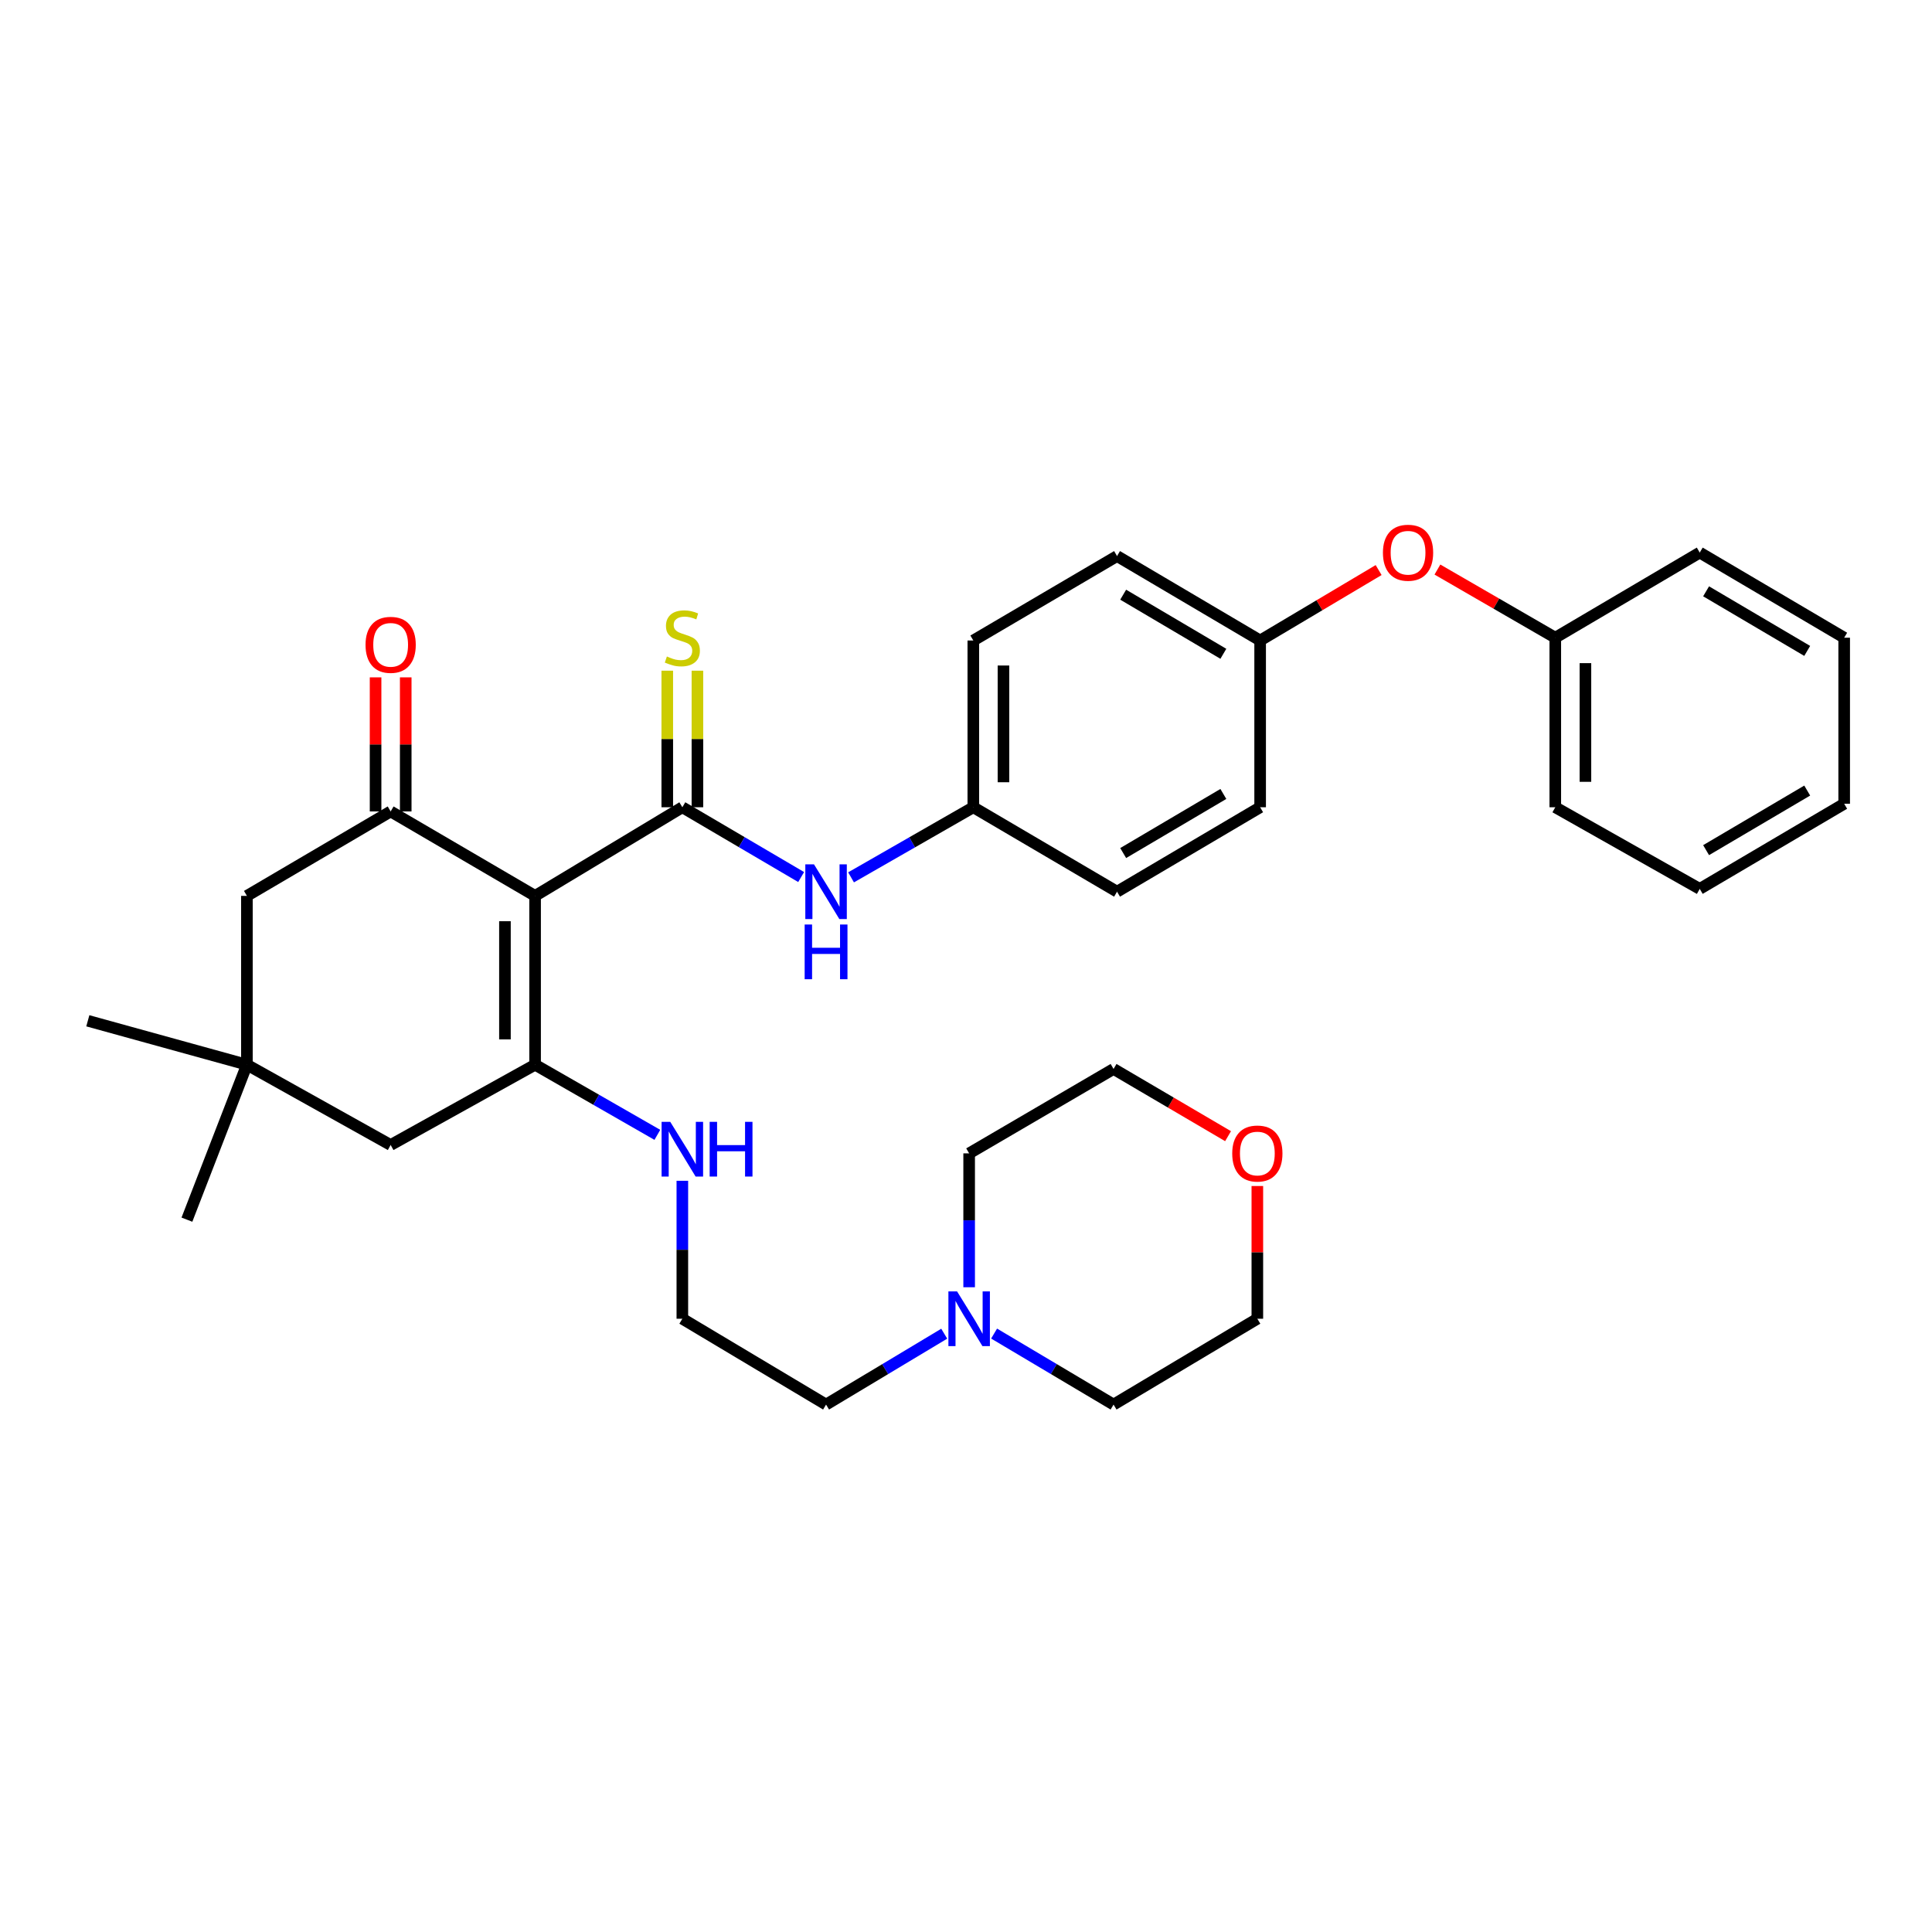 <?xml version='1.0' encoding='iso-8859-1'?>
<svg version='1.1' baseProfile='full'
              xmlns='http://www.w3.org/2000/svg'
                      xmlns:rdkit='http://www.rdkit.org/xml'
                      xmlns:xlink='http://www.w3.org/1999/xlink'
                  xml:space='preserve'
width='1000px' height='1000px' viewBox='0 0 1000 1000'>
<!-- END OF HEADER -->
<rect style='opacity:1.0;fill:#FFFFFF;stroke:none' width='1000' height='1000' x='0' y='0'> </rect>
<path class='bond-0' d='M 276.962,463.71 L 353.181,417.833' style='fill:none;fill-rule:evenodd;stroke:#000000;stroke-width:6px;stroke-linecap:butt;stroke-linejoin:miter;stroke-opacity:1' />
<path class='bond-1' d='M 276.962,463.71 L 276.962,551.094' style='fill:none;fill-rule:evenodd;stroke:#000000;stroke-width:6px;stroke-linecap:butt;stroke-linejoin:miter;stroke-opacity:1' />
<path class='bond-1' d='M 261.358,476.818 L 261.358,537.986' style='fill:none;fill-rule:evenodd;stroke:#000000;stroke-width:6px;stroke-linecap:butt;stroke-linejoin:miter;stroke-opacity:1' />
<path class='bond-2' d='M 276.962,463.71 L 202.2,420' style='fill:none;fill-rule:evenodd;stroke:#000000;stroke-width:6px;stroke-linecap:butt;stroke-linejoin:miter;stroke-opacity:1' />
<path class='bond-3' d='M 353.181,417.833 L 383.927,435.895' style='fill:none;fill-rule:evenodd;stroke:#000000;stroke-width:6px;stroke-linecap:butt;stroke-linejoin:miter;stroke-opacity:1' />
<path class='bond-3' d='M 383.927,435.895 L 414.673,453.958' style='fill:none;fill-rule:evenodd;stroke:#0000FF;stroke-width:6px;stroke-linecap:butt;stroke-linejoin:miter;stroke-opacity:1' />
<path class='bond-6' d='M 360.983,417.833 L 360.983,382.492' style='fill:none;fill-rule:evenodd;stroke:#000000;stroke-width:6px;stroke-linecap:butt;stroke-linejoin:miter;stroke-opacity:1' />
<path class='bond-6' d='M 360.983,382.492 L 360.983,347.15' style='fill:none;fill-rule:evenodd;stroke:#CCCC00;stroke-width:6px;stroke-linecap:butt;stroke-linejoin:miter;stroke-opacity:1' />
<path class='bond-6' d='M 345.378,417.833 L 345.378,382.492' style='fill:none;fill-rule:evenodd;stroke:#000000;stroke-width:6px;stroke-linecap:butt;stroke-linejoin:miter;stroke-opacity:1' />
<path class='bond-6' d='M 345.378,382.492 L 345.378,347.15' style='fill:none;fill-rule:evenodd;stroke:#CCCC00;stroke-width:6px;stroke-linecap:butt;stroke-linejoin:miter;stroke-opacity:1' />
<path class='bond-5' d='M 276.962,551.094 L 202.2,592.645' style='fill:none;fill-rule:evenodd;stroke:#000000;stroke-width:6px;stroke-linecap:butt;stroke-linejoin:miter;stroke-opacity:1' />
<path class='bond-10' d='M 276.962,551.094 L 308.603,569.247' style='fill:none;fill-rule:evenodd;stroke:#000000;stroke-width:6px;stroke-linecap:butt;stroke-linejoin:miter;stroke-opacity:1' />
<path class='bond-10' d='M 308.603,569.247 L 340.244,587.399' style='fill:none;fill-rule:evenodd;stroke:#0000FF;stroke-width:6px;stroke-linecap:butt;stroke-linejoin:miter;stroke-opacity:1' />
<path class='bond-7' d='M 202.2,420 L 127.802,463.71' style='fill:none;fill-rule:evenodd;stroke:#000000;stroke-width:6px;stroke-linecap:butt;stroke-linejoin:miter;stroke-opacity:1' />
<path class='bond-9' d='M 210.002,420 L 210.002,385.3' style='fill:none;fill-rule:evenodd;stroke:#000000;stroke-width:6px;stroke-linecap:butt;stroke-linejoin:miter;stroke-opacity:1' />
<path class='bond-9' d='M 210.002,385.3 L 210.002,350.6' style='fill:none;fill-rule:evenodd;stroke:#FF0000;stroke-width:6px;stroke-linecap:butt;stroke-linejoin:miter;stroke-opacity:1' />
<path class='bond-9' d='M 194.398,420 L 194.398,385.3' style='fill:none;fill-rule:evenodd;stroke:#000000;stroke-width:6px;stroke-linecap:butt;stroke-linejoin:miter;stroke-opacity:1' />
<path class='bond-9' d='M 194.398,385.3 L 194.398,350.6' style='fill:none;fill-rule:evenodd;stroke:#FF0000;stroke-width:6px;stroke-linecap:butt;stroke-linejoin:miter;stroke-opacity:1' />
<path class='bond-13' d='M 440.506,454.117 L 472.147,435.975' style='fill:none;fill-rule:evenodd;stroke:#0000FF;stroke-width:6px;stroke-linecap:butt;stroke-linejoin:miter;stroke-opacity:1' />
<path class='bond-13' d='M 472.147,435.975 L 503.788,417.833' style='fill:none;fill-rule:evenodd;stroke:#000000;stroke-width:6px;stroke-linecap:butt;stroke-linejoin:miter;stroke-opacity:1' />
<path class='bond-4' d='M 127.802,551.094 L 127.802,463.71' style='fill:none;fill-rule:evenodd;stroke:#000000;stroke-width:6px;stroke-linecap:butt;stroke-linejoin:miter;stroke-opacity:1' />
<path class='bond-24' d='M 127.802,551.094 L 96.749,631.292' style='fill:none;fill-rule:evenodd;stroke:#000000;stroke-width:6px;stroke-linecap:butt;stroke-linejoin:miter;stroke-opacity:1' />
<path class='bond-25' d='M 127.802,551.094 L 45.455,528.355' style='fill:none;fill-rule:evenodd;stroke:#000000;stroke-width:6px;stroke-linecap:butt;stroke-linejoin:miter;stroke-opacity:1' />
<path class='bond-33' d='M 127.802,551.094 L 202.2,592.645' style='fill:none;fill-rule:evenodd;stroke:#000000;stroke-width:6px;stroke-linecap:butt;stroke-linejoin:miter;stroke-opacity:1' />
<path class='bond-8' d='M 488.731,690.316 L 458.15,708.662' style='fill:none;fill-rule:evenodd;stroke:#0000FF;stroke-width:6px;stroke-linecap:butt;stroke-linejoin:miter;stroke-opacity:1' />
<path class='bond-8' d='M 458.15,708.662 L 427.57,727.007' style='fill:none;fill-rule:evenodd;stroke:#000000;stroke-width:6px;stroke-linecap:butt;stroke-linejoin:miter;stroke-opacity:1' />
<path class='bond-22' d='M 514.544,690.254 L 545.459,708.63' style='fill:none;fill-rule:evenodd;stroke:#0000FF;stroke-width:6px;stroke-linecap:butt;stroke-linejoin:miter;stroke-opacity:1' />
<path class='bond-22' d='M 545.459,708.63 L 576.375,727.007' style='fill:none;fill-rule:evenodd;stroke:#000000;stroke-width:6px;stroke-linecap:butt;stroke-linejoin:miter;stroke-opacity:1' />
<path class='bond-23' d='M 501.63,666.278 L 501.63,631.629' style='fill:none;fill-rule:evenodd;stroke:#0000FF;stroke-width:6px;stroke-linecap:butt;stroke-linejoin:miter;stroke-opacity:1' />
<path class='bond-23' d='M 501.63,631.629 L 501.63,596.98' style='fill:none;fill-rule:evenodd;stroke:#000000;stroke-width:6px;stroke-linecap:butt;stroke-linejoin:miter;stroke-opacity:1' />
<path class='bond-16' d='M 353.181,611.175 L 353.181,646.876' style='fill:none;fill-rule:evenodd;stroke:#0000FF;stroke-width:6px;stroke-linecap:butt;stroke-linejoin:miter;stroke-opacity:1' />
<path class='bond-16' d='M 353.181,646.876 L 353.181,682.578' style='fill:none;fill-rule:evenodd;stroke:#000000;stroke-width:6px;stroke-linecap:butt;stroke-linejoin:miter;stroke-opacity:1' />
<path class='bond-11' d='M 635.641,588.081 L 606.008,570.684' style='fill:none;fill-rule:evenodd;stroke:#FF0000;stroke-width:6px;stroke-linecap:butt;stroke-linejoin:miter;stroke-opacity:1' />
<path class='bond-11' d='M 606.008,570.684 L 576.375,553.287' style='fill:none;fill-rule:evenodd;stroke:#000000;stroke-width:6px;stroke-linecap:butt;stroke-linejoin:miter;stroke-opacity:1' />
<path class='bond-35' d='M 650.799,613.879 L 650.799,648.229' style='fill:none;fill-rule:evenodd;stroke:#FF0000;stroke-width:6px;stroke-linecap:butt;stroke-linejoin:miter;stroke-opacity:1' />
<path class='bond-35' d='M 650.799,648.229 L 650.799,682.578' style='fill:none;fill-rule:evenodd;stroke:#000000;stroke-width:6px;stroke-linecap:butt;stroke-linejoin:miter;stroke-opacity:1' />
<path class='bond-12' d='M 713.576,295.063 L 682.911,313.294' style='fill:none;fill-rule:evenodd;stroke:#FF0000;stroke-width:6px;stroke-linecap:butt;stroke-linejoin:miter;stroke-opacity:1' />
<path class='bond-12' d='M 682.911,313.294 L 652.246,331.524' style='fill:none;fill-rule:evenodd;stroke:#000000;stroke-width:6px;stroke-linecap:butt;stroke-linejoin:miter;stroke-opacity:1' />
<path class='bond-15' d='M 744.004,294.8 L 774.508,312.438' style='fill:none;fill-rule:evenodd;stroke:#FF0000;stroke-width:6px;stroke-linecap:butt;stroke-linejoin:miter;stroke-opacity:1' />
<path class='bond-15' d='M 774.508,312.438 L 805.013,330.076' style='fill:none;fill-rule:evenodd;stroke:#000000;stroke-width:6px;stroke-linecap:butt;stroke-linejoin:miter;stroke-opacity:1' />
<path class='bond-17' d='M 503.788,417.833 L 503.788,331.524' style='fill:none;fill-rule:evenodd;stroke:#000000;stroke-width:6px;stroke-linecap:butt;stroke-linejoin:miter;stroke-opacity:1' />
<path class='bond-17' d='M 519.393,404.887 L 519.393,344.47' style='fill:none;fill-rule:evenodd;stroke:#000000;stroke-width:6px;stroke-linecap:butt;stroke-linejoin:miter;stroke-opacity:1' />
<path class='bond-18' d='M 503.788,417.833 L 578.178,461.534' style='fill:none;fill-rule:evenodd;stroke:#000000;stroke-width:6px;stroke-linecap:butt;stroke-linejoin:miter;stroke-opacity:1' />
<path class='bond-14' d='M 652.246,331.524 L 652.246,417.833' style='fill:none;fill-rule:evenodd;stroke:#000000;stroke-width:6px;stroke-linecap:butt;stroke-linejoin:miter;stroke-opacity:1' />
<path class='bond-34' d='M 652.246,331.524 L 578.178,287.814' style='fill:none;fill-rule:evenodd;stroke:#000000;stroke-width:6px;stroke-linecap:butt;stroke-linejoin:miter;stroke-opacity:1' />
<path class='bond-34' d='M 633.205,338.406 L 581.357,307.81' style='fill:none;fill-rule:evenodd;stroke:#000000;stroke-width:6px;stroke-linecap:butt;stroke-linejoin:miter;stroke-opacity:1' />
<path class='bond-28' d='M 805.013,330.076 L 805.013,417.833' style='fill:none;fill-rule:evenodd;stroke:#000000;stroke-width:6px;stroke-linecap:butt;stroke-linejoin:miter;stroke-opacity:1' />
<path class='bond-28' d='M 820.617,343.24 L 820.617,404.67' style='fill:none;fill-rule:evenodd;stroke:#000000;stroke-width:6px;stroke-linecap:butt;stroke-linejoin:miter;stroke-opacity:1' />
<path class='bond-29' d='M 805.013,330.076 L 879.783,286.011' style='fill:none;fill-rule:evenodd;stroke:#000000;stroke-width:6px;stroke-linecap:butt;stroke-linejoin:miter;stroke-opacity:1' />
<path class='bond-21' d='M 353.181,682.578 L 427.57,727.007' style='fill:none;fill-rule:evenodd;stroke:#000000;stroke-width:6px;stroke-linecap:butt;stroke-linejoin:miter;stroke-opacity:1' />
<path class='bond-20' d='M 503.788,331.524 L 578.178,287.814' style='fill:none;fill-rule:evenodd;stroke:#000000;stroke-width:6px;stroke-linecap:butt;stroke-linejoin:miter;stroke-opacity:1' />
<path class='bond-19' d='M 578.178,461.534 L 652.246,417.833' style='fill:none;fill-rule:evenodd;stroke:#000000;stroke-width:6px;stroke-linecap:butt;stroke-linejoin:miter;stroke-opacity:1' />
<path class='bond-19' d='M 581.359,441.539 L 633.207,410.949' style='fill:none;fill-rule:evenodd;stroke:#000000;stroke-width:6px;stroke-linecap:butt;stroke-linejoin:miter;stroke-opacity:1' />
<path class='bond-27' d='M 576.375,727.007 L 650.799,682.578' style='fill:none;fill-rule:evenodd;stroke:#000000;stroke-width:6px;stroke-linecap:butt;stroke-linejoin:miter;stroke-opacity:1' />
<path class='bond-26' d='M 501.63,596.98 L 576.375,553.287' style='fill:none;fill-rule:evenodd;stroke:#000000;stroke-width:6px;stroke-linecap:butt;stroke-linejoin:miter;stroke-opacity:1' />
<path class='bond-31' d='M 805.013,417.833 L 879.783,460.086' style='fill:none;fill-rule:evenodd;stroke:#000000;stroke-width:6px;stroke-linecap:butt;stroke-linejoin:miter;stroke-opacity:1' />
<path class='bond-30' d='M 879.783,286.011 L 954.545,330.076' style='fill:none;fill-rule:evenodd;stroke:#000000;stroke-width:6px;stroke-linecap:butt;stroke-linejoin:miter;stroke-opacity:1' />
<path class='bond-30' d='M 883.074,306.064 L 935.408,336.909' style='fill:none;fill-rule:evenodd;stroke:#000000;stroke-width:6px;stroke-linecap:butt;stroke-linejoin:miter;stroke-opacity:1' />
<path class='bond-32' d='M 954.545,330.076 L 954.545,416.03' style='fill:none;fill-rule:evenodd;stroke:#000000;stroke-width:6px;stroke-linecap:butt;stroke-linejoin:miter;stroke-opacity:1' />
<path class='bond-36' d='M 879.783,460.086 L 954.545,416.03' style='fill:none;fill-rule:evenodd;stroke:#000000;stroke-width:6px;stroke-linecap:butt;stroke-linejoin:miter;stroke-opacity:1' />
<path class='bond-36' d='M 883.075,440.034 L 935.409,409.195' style='fill:none;fill-rule:evenodd;stroke:#000000;stroke-width:6px;stroke-linecap:butt;stroke-linejoin:miter;stroke-opacity:1' />
<path  class='atom-4' d='M 421.31 447.374
L 430.59 462.374
Q 431.51 463.854, 432.99 466.534
Q 434.47 469.214, 434.55 469.374
L 434.55 447.374
L 438.31 447.374
L 438.31 475.694
L 434.43 475.694
L 424.47 459.294
Q 423.31 457.374, 422.07 455.174
Q 420.87 452.974, 420.51 452.294
L 420.51 475.694
L 416.83 475.694
L 416.83 447.374
L 421.31 447.374
' fill='#0000FF'/>
<path  class='atom-4' d='M 416.49 478.526
L 420.33 478.526
L 420.33 490.566
L 434.81 490.566
L 434.81 478.526
L 438.65 478.526
L 438.65 506.846
L 434.81 506.846
L 434.81 493.766
L 420.33 493.766
L 420.33 506.846
L 416.49 506.846
L 416.49 478.526
' fill='#0000FF'/>
<path  class='atom-7' d='M 345.181 339.796
Q 345.501 339.916, 346.821 340.476
Q 348.141 341.036, 349.581 341.396
Q 351.061 341.716, 352.501 341.716
Q 355.181 341.716, 356.741 340.436
Q 358.301 339.116, 358.301 336.836
Q 358.301 335.276, 357.501 334.316
Q 356.741 333.356, 355.541 332.836
Q 354.341 332.316, 352.341 331.716
Q 349.821 330.956, 348.301 330.236
Q 346.821 329.516, 345.741 327.996
Q 344.701 326.476, 344.701 323.916
Q 344.701 320.356, 347.101 318.156
Q 349.541 315.956, 354.341 315.956
Q 357.621 315.956, 361.341 317.516
L 360.421 320.596
Q 357.021 319.196, 354.461 319.196
Q 351.701 319.196, 350.181 320.356
Q 348.661 321.476, 348.701 323.436
Q 348.701 324.956, 349.461 325.876
Q 350.261 326.796, 351.381 327.316
Q 352.541 327.836, 354.461 328.436
Q 357.021 329.236, 358.541 330.036
Q 360.061 330.836, 361.141 332.476
Q 362.261 334.076, 362.261 336.836
Q 362.261 340.756, 359.621 342.876
Q 357.021 344.956, 352.661 344.956
Q 350.141 344.956, 348.221 344.396
Q 346.341 343.876, 344.101 342.956
L 345.181 339.796
' fill='#CCCC00'/>
<path  class='atom-9' d='M 495.37 668.418
L 504.65 683.418
Q 505.57 684.898, 507.05 687.578
Q 508.53 690.258, 508.61 690.418
L 508.61 668.418
L 512.37 668.418
L 512.37 696.738
L 508.49 696.738
L 498.53 680.338
Q 497.37 678.418, 496.13 676.218
Q 494.93 674.018, 494.57 673.338
L 494.57 696.738
L 490.89 696.738
L 490.89 668.418
L 495.37 668.418
' fill='#0000FF'/>
<path  class='atom-10' d='M 189.2 333.762
Q 189.2 326.962, 192.56 323.162
Q 195.92 319.362, 202.2 319.362
Q 208.48 319.362, 211.84 323.162
Q 215.2 326.962, 215.2 333.762
Q 215.2 340.642, 211.8 344.562
Q 208.4 348.442, 202.2 348.442
Q 195.96 348.442, 192.56 344.562
Q 189.2 340.682, 189.2 333.762
M 202.2 345.242
Q 206.52 345.242, 208.84 342.362
Q 211.2 339.442, 211.2 333.762
Q 211.2 328.202, 208.84 325.402
Q 206.52 322.562, 202.2 322.562
Q 197.88 322.562, 195.52 325.362
Q 193.2 328.162, 193.2 333.762
Q 193.2 339.482, 195.52 342.362
Q 197.88 345.242, 202.2 345.242
' fill='#FF0000'/>
<path  class='atom-11' d='M 346.921 580.661
L 356.201 595.661
Q 357.121 597.141, 358.601 599.821
Q 360.081 602.501, 360.161 602.661
L 360.161 580.661
L 363.921 580.661
L 363.921 608.981
L 360.041 608.981
L 350.081 592.581
Q 348.921 590.661, 347.681 588.461
Q 346.481 586.261, 346.121 585.581
L 346.121 608.981
L 342.441 608.981
L 342.441 580.661
L 346.921 580.661
' fill='#0000FF'/>
<path  class='atom-11' d='M 367.321 580.661
L 371.161 580.661
L 371.161 592.701
L 385.641 592.701
L 385.641 580.661
L 389.481 580.661
L 389.481 608.981
L 385.641 608.981
L 385.641 595.901
L 371.161 595.901
L 371.161 608.981
L 367.321 608.981
L 367.321 580.661
' fill='#0000FF'/>
<path  class='atom-12' d='M 637.799 597.06
Q 637.799 590.26, 641.159 586.46
Q 644.519 582.66, 650.799 582.66
Q 657.079 582.66, 660.439 586.46
Q 663.799 590.26, 663.799 597.06
Q 663.799 603.94, 660.399 607.86
Q 656.999 611.74, 650.799 611.74
Q 644.559 611.74, 641.159 607.86
Q 637.799 603.98, 637.799 597.06
M 650.799 608.54
Q 655.119 608.54, 657.439 605.66
Q 659.799 602.74, 659.799 597.06
Q 659.799 591.5, 657.439 588.7
Q 655.119 585.86, 650.799 585.86
Q 646.479 585.86, 644.119 588.66
Q 641.799 591.46, 641.799 597.06
Q 641.799 602.78, 644.119 605.66
Q 646.479 608.54, 650.799 608.54
' fill='#FF0000'/>
<path  class='atom-13' d='M 715.803 286.091
Q 715.803 279.291, 719.163 275.491
Q 722.523 271.691, 728.803 271.691
Q 735.083 271.691, 738.443 275.491
Q 741.803 279.291, 741.803 286.091
Q 741.803 292.971, 738.403 296.891
Q 735.003 300.771, 728.803 300.771
Q 722.563 300.771, 719.163 296.891
Q 715.803 293.011, 715.803 286.091
M 728.803 297.571
Q 733.123 297.571, 735.443 294.691
Q 737.803 291.771, 737.803 286.091
Q 737.803 280.531, 735.443 277.731
Q 733.123 274.891, 728.803 274.891
Q 724.483 274.891, 722.123 277.691
Q 719.803 280.491, 719.803 286.091
Q 719.803 291.811, 722.123 294.691
Q 724.483 297.571, 728.803 297.571
' fill='#FF0000'/>
</svg>
